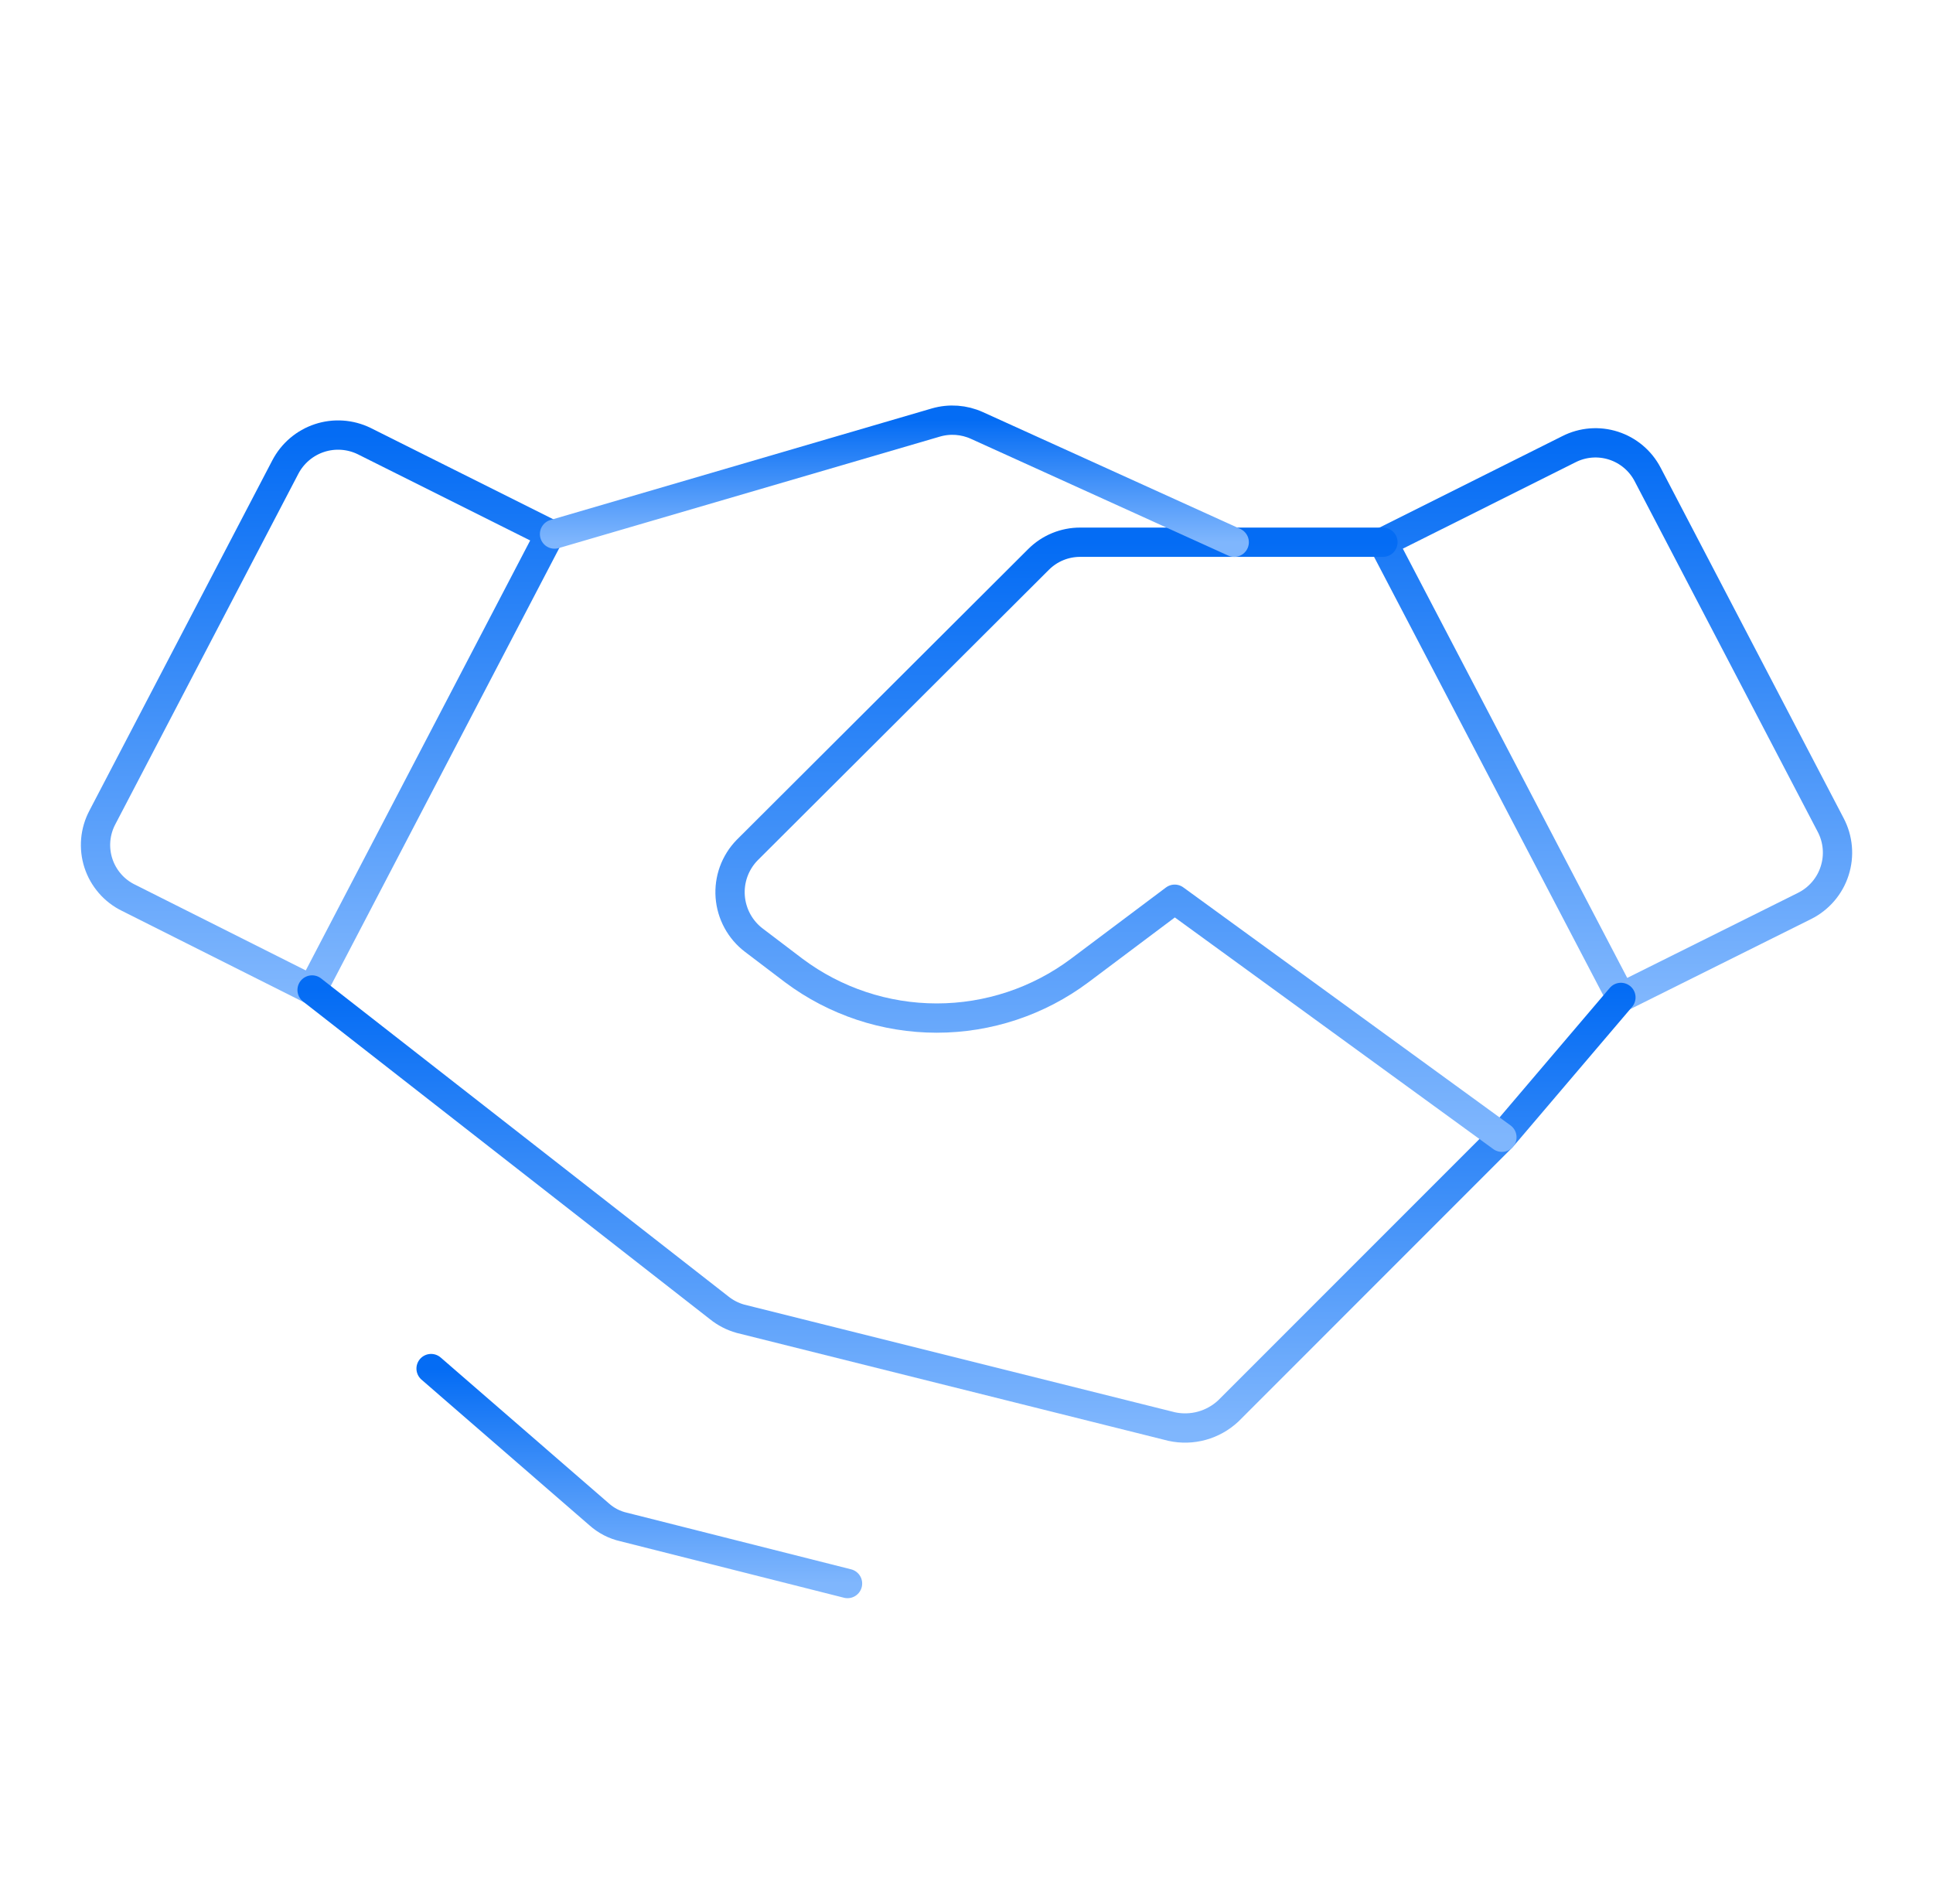 <svg width="66" height="65" viewBox="0 0 66 65" fill="none" xmlns="http://www.w3.org/2000/svg">
<path d="M61.615 30.926L55.344 34.049L47.219 18.51L53.566 15.336C54.038 15.095 54.586 15.051 55.09 15.213C55.594 15.375 56.014 15.729 56.258 16.199L62.504 28.158C62.631 28.398 62.708 28.66 62.732 28.93C62.756 29.2 62.725 29.471 62.642 29.729C62.56 29.987 62.426 30.226 62.25 30.431C62.073 30.637 61.858 30.805 61.615 30.926V30.926Z" stroke="url(#paint0_linear_7152_531)" stroke-linecap="round" stroke-linejoin="round"/>
<path d="M10.656 33.795L4.385 30.646C4.143 30.528 3.928 30.363 3.752 30.159C3.576 29.956 3.442 29.72 3.359 29.464C3.276 29.208 3.246 28.938 3.269 28.67C3.293 28.402 3.37 28.142 3.496 27.904L9.742 15.945C9.987 15.476 10.405 15.12 10.907 14.954C11.41 14.788 11.958 14.825 12.434 15.057L18.781 18.23L10.656 33.795Z" stroke="url(#paint1_linear_7152_531)" stroke-linecap="round" stroke-linejoin="round"/>
<path d="M55.344 34.049L51.281 38.822L41.938 48.166C41.683 48.404 41.374 48.577 41.038 48.67C40.702 48.763 40.349 48.773 40.008 48.699L25.281 45.018C25.012 44.943 24.762 44.813 24.545 44.637L10.656 33.795" stroke="url(#paint2_linear_7152_531)" stroke-linecap="round" stroke-linejoin="round"/>
<path d="M51.281 38.822L40.109 30.697L36.859 33.135C35.451 34.186 33.741 34.754 31.984 34.754C30.227 34.754 28.517 34.186 27.109 33.135L25.738 32.094C25.506 31.918 25.315 31.694 25.176 31.438C25.037 31.182 24.954 30.899 24.932 30.609C24.91 30.319 24.951 30.027 25.05 29.753C25.15 29.48 25.306 29.23 25.51 29.021L35.463 19.094C35.65 18.908 35.872 18.76 36.116 18.66C36.36 18.56 36.621 18.509 36.885 18.51H47.219" stroke="url(#paint3_linear_7152_531)" stroke-linecap="round" stroke-linejoin="round"/>
<path d="M18.934 18.231L31.959 14.422C32.422 14.289 32.917 14.325 33.355 14.524L42.141 18.51" stroke="url(#paint4_linear_7152_531)" stroke-linecap="round" stroke-linejoin="round"/>
<path d="M28.938 54.057L21.295 52.127C20.983 52.057 20.695 51.908 20.457 51.695L14.719 46.719" stroke="url(#paint5_linear_7152_531)" stroke-linecap="round" stroke-linejoin="round"/>
<defs>
<linearGradient id="paint0_linear_7152_531" x1="54.979" y1="15.117" x2="54.979" y2="34.049" gradientUnits="userSpaceOnUse">
<stop stop-color="#046CF4"/>
<stop offset="1" stop-color="#7FB6FD"/>
</linearGradient>
<linearGradient id="paint1_linear_7152_531" x1="11.021" y1="14.852" x2="11.021" y2="33.795" gradientUnits="userSpaceOnUse">
<stop stop-color="#046CF4"/>
<stop offset="1" stop-color="#7FB6FD"/>
</linearGradient>
<linearGradient id="paint2_linear_7152_531" x1="33" y1="33.795" x2="33" y2="48.748" gradientUnits="userSpaceOnUse">
<stop stop-color="#046CF4"/>
<stop offset="1" stop-color="#7FB6FD"/>
</linearGradient>
<linearGradient id="paint3_linear_7152_531" x1="38.104" y1="18.51" x2="38.104" y2="38.822" gradientUnits="userSpaceOnUse">
<stop stop-color="#046CF4"/>
<stop offset="1" stop-color="#7FB6FD"/>
</linearGradient>
<linearGradient id="paint4_linear_7152_531" x1="30.537" y1="14.343" x2="30.537" y2="18.51" gradientUnits="userSpaceOnUse">
<stop stop-color="#046CF4"/>
<stop offset="1" stop-color="#7FB6FD"/>
</linearGradient>
<linearGradient id="paint5_linear_7152_531" x1="21.828" y1="46.719" x2="21.828" y2="54.057" gradientUnits="userSpaceOnUse">
<stop stop-color="#046CF4"/>
<stop offset="1" stop-color="#7FB6FD"/>
</linearGradient>
</defs>
</svg>
